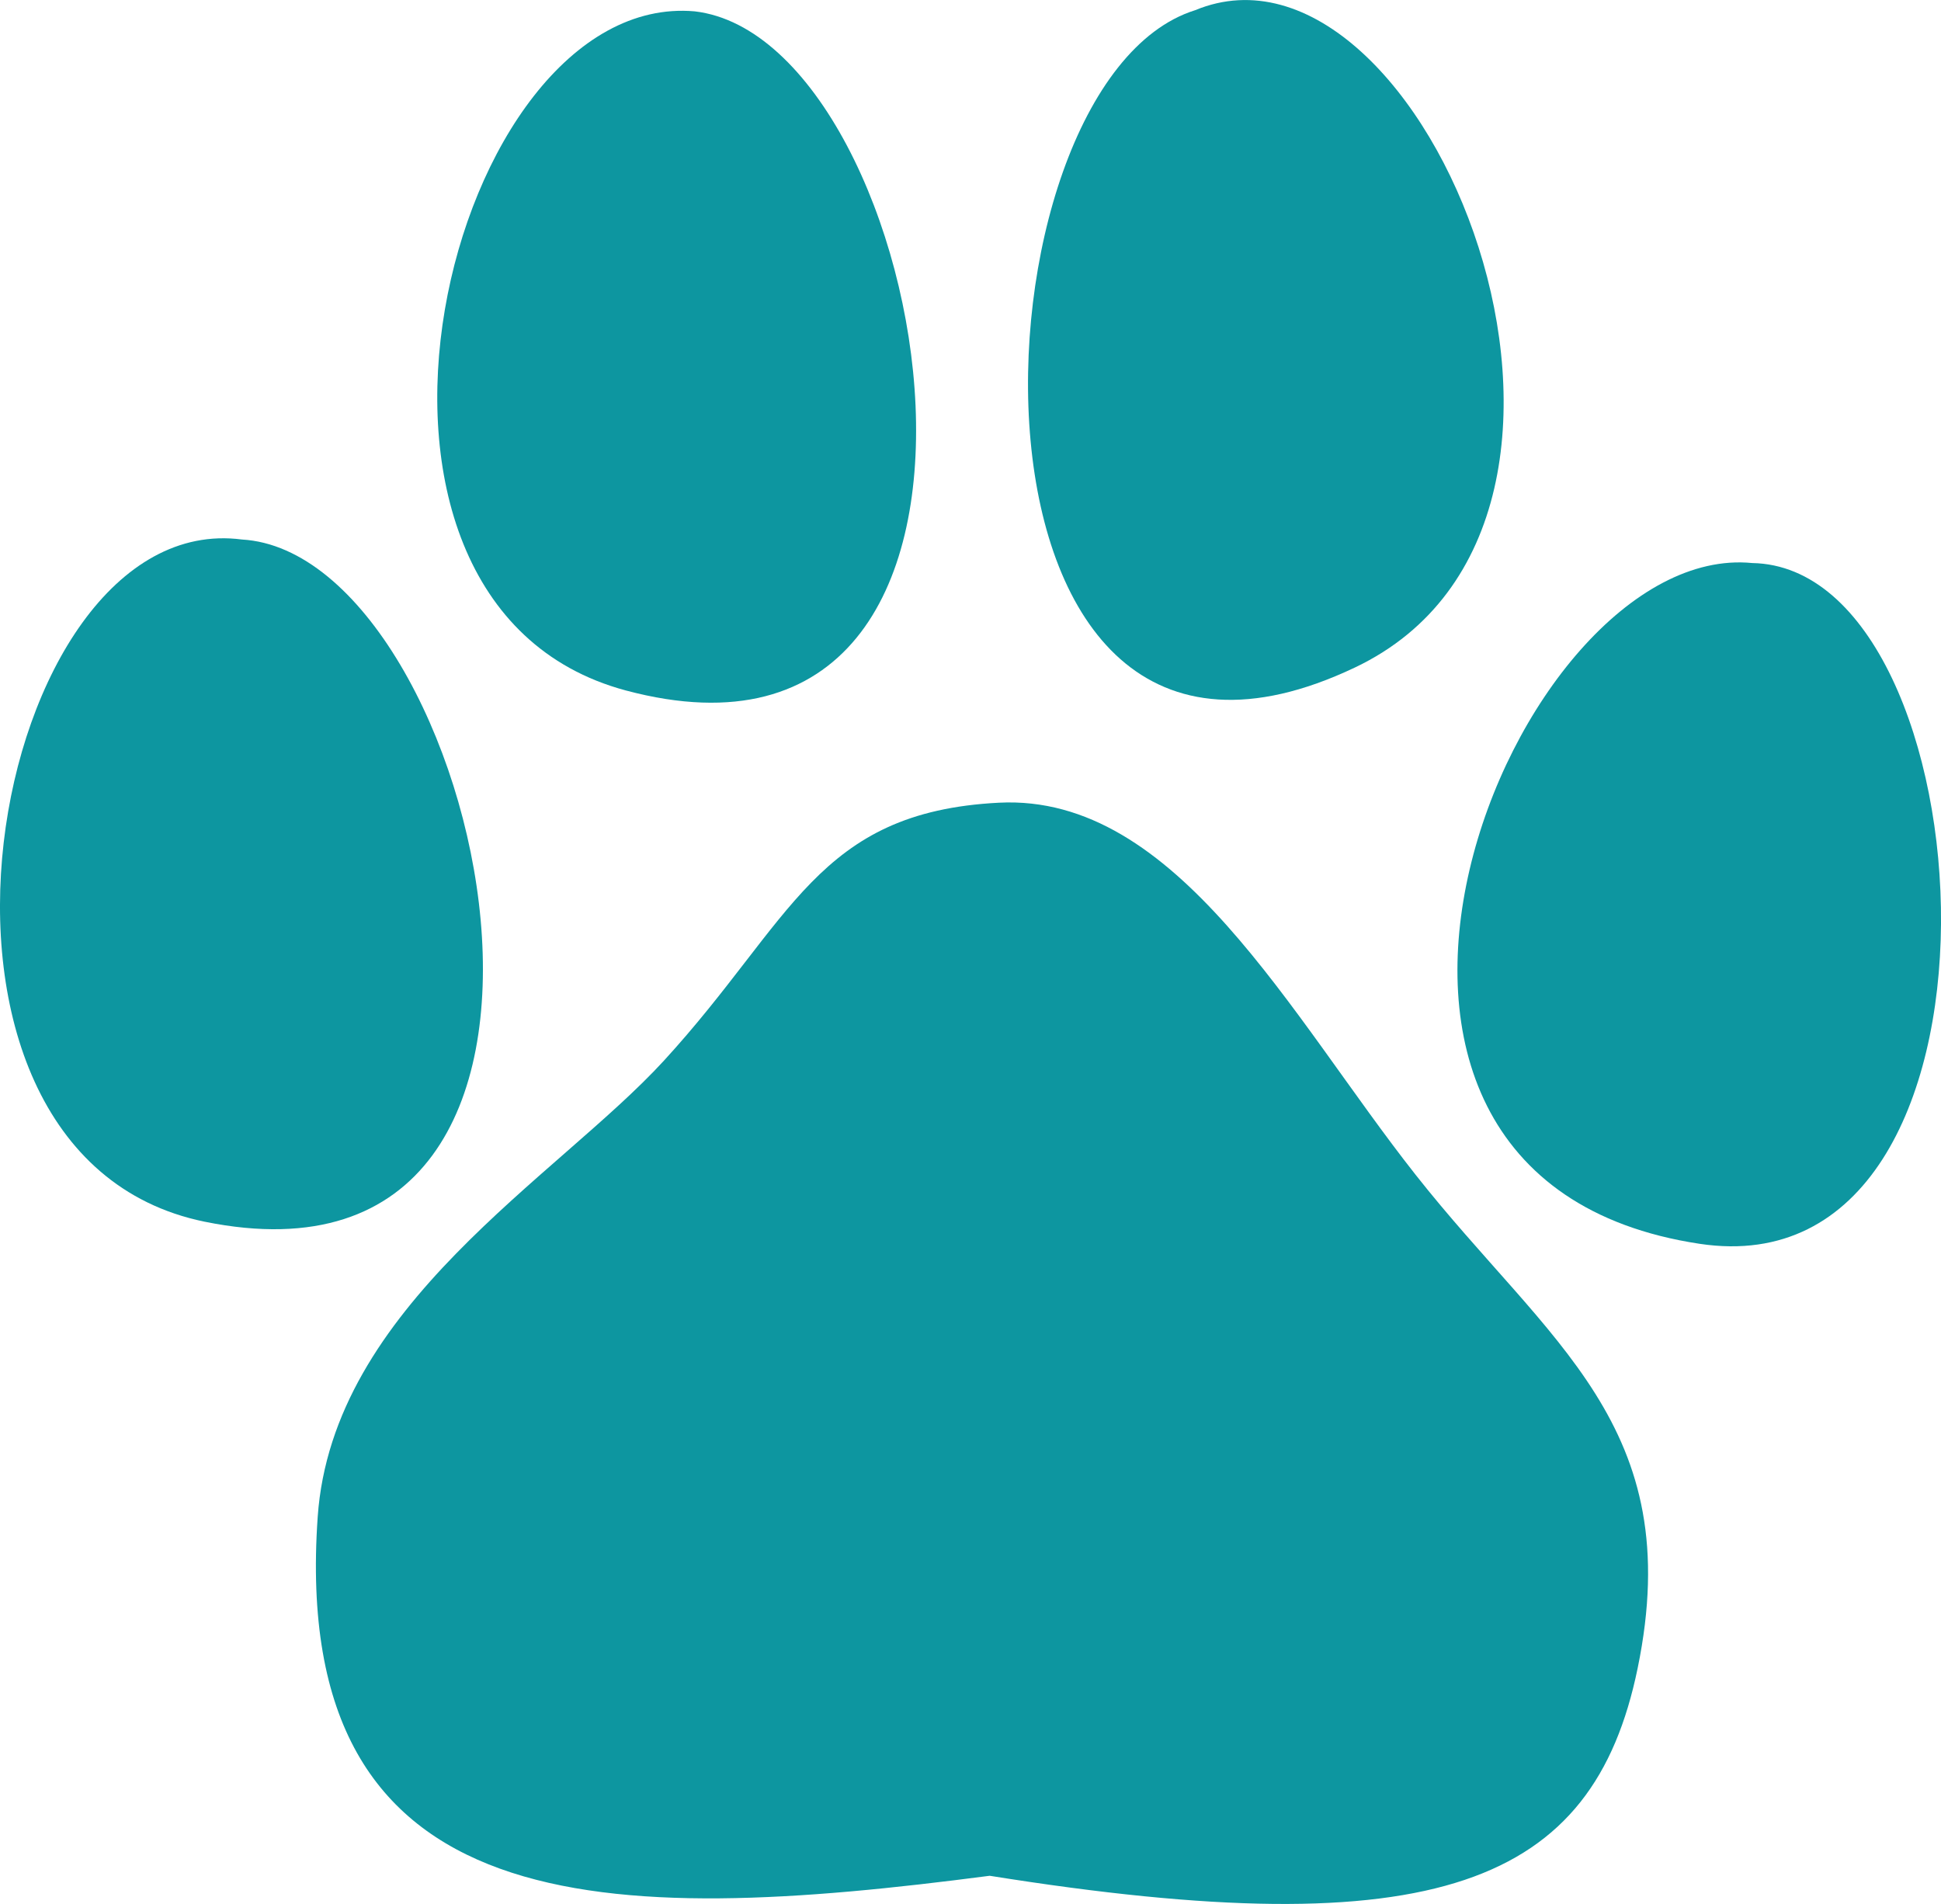 <svg xmlns="http://www.w3.org/2000/svg" width="25.49" height="25" viewBox="0 0 25.49 25">
  <g id="足跡_1" transform="translate(-62.697 -56.21)">
    <path id="パス_1" data-name="パス 1" d="M148.4,265.692c-5.007.654-9.2.668-8.825-4.71.191-2.768,3.137-4.457,4.546-5.992,1.689-1.842,2.006-3.266,4.4-3.388,2.339-.12,3.827,2.8,5.472,4.885,1.746,2.214,3.574,3.29,2.916,6.481C156.324,265.807,154.27,266.63,148.4,265.692Z" transform="translate(-72.706 -184.852)" fill="#0d96a0"/>
    <path id="パス_2" data-name="パス 2" d="M172.566,58.839c3.147.367,4.889,10.464-.905,8.917C167.351,66.6,169.333,58.554,172.566,58.839Z" transform="translate(-100.746 -2.48)" fill="#0d96a0"/>
    <path id="パス_3" data-name="パス 3" d="M65.873,187.286c3.16.182,5.367,10.153-.492,8.957C61.022,195.347,62.548,186.851,65.873,187.286Z" transform="translate(0 -123.992)" fill="#0d96a0"/>
    <path id="パス_4" data-name="パス 4" d="M315.244,56.344c-3.056.957-3.406,11.25,2.1,8.63C321.446,63.023,318.268,55.091,315.244,56.344Z" transform="translate(-236.852 0)" fill="#0d96a0"/>
    <path id="パス_5" data-name="パス 5" d="M421.491,193.162c-3.152-.31-6.515,8.061-.69,8.939C425.188,202.761,424.635,193.218,421.491,193.162Z" transform="translate(-335.783 -129.559)" fill="#0d96a0"/>
  </g>
</svg>
